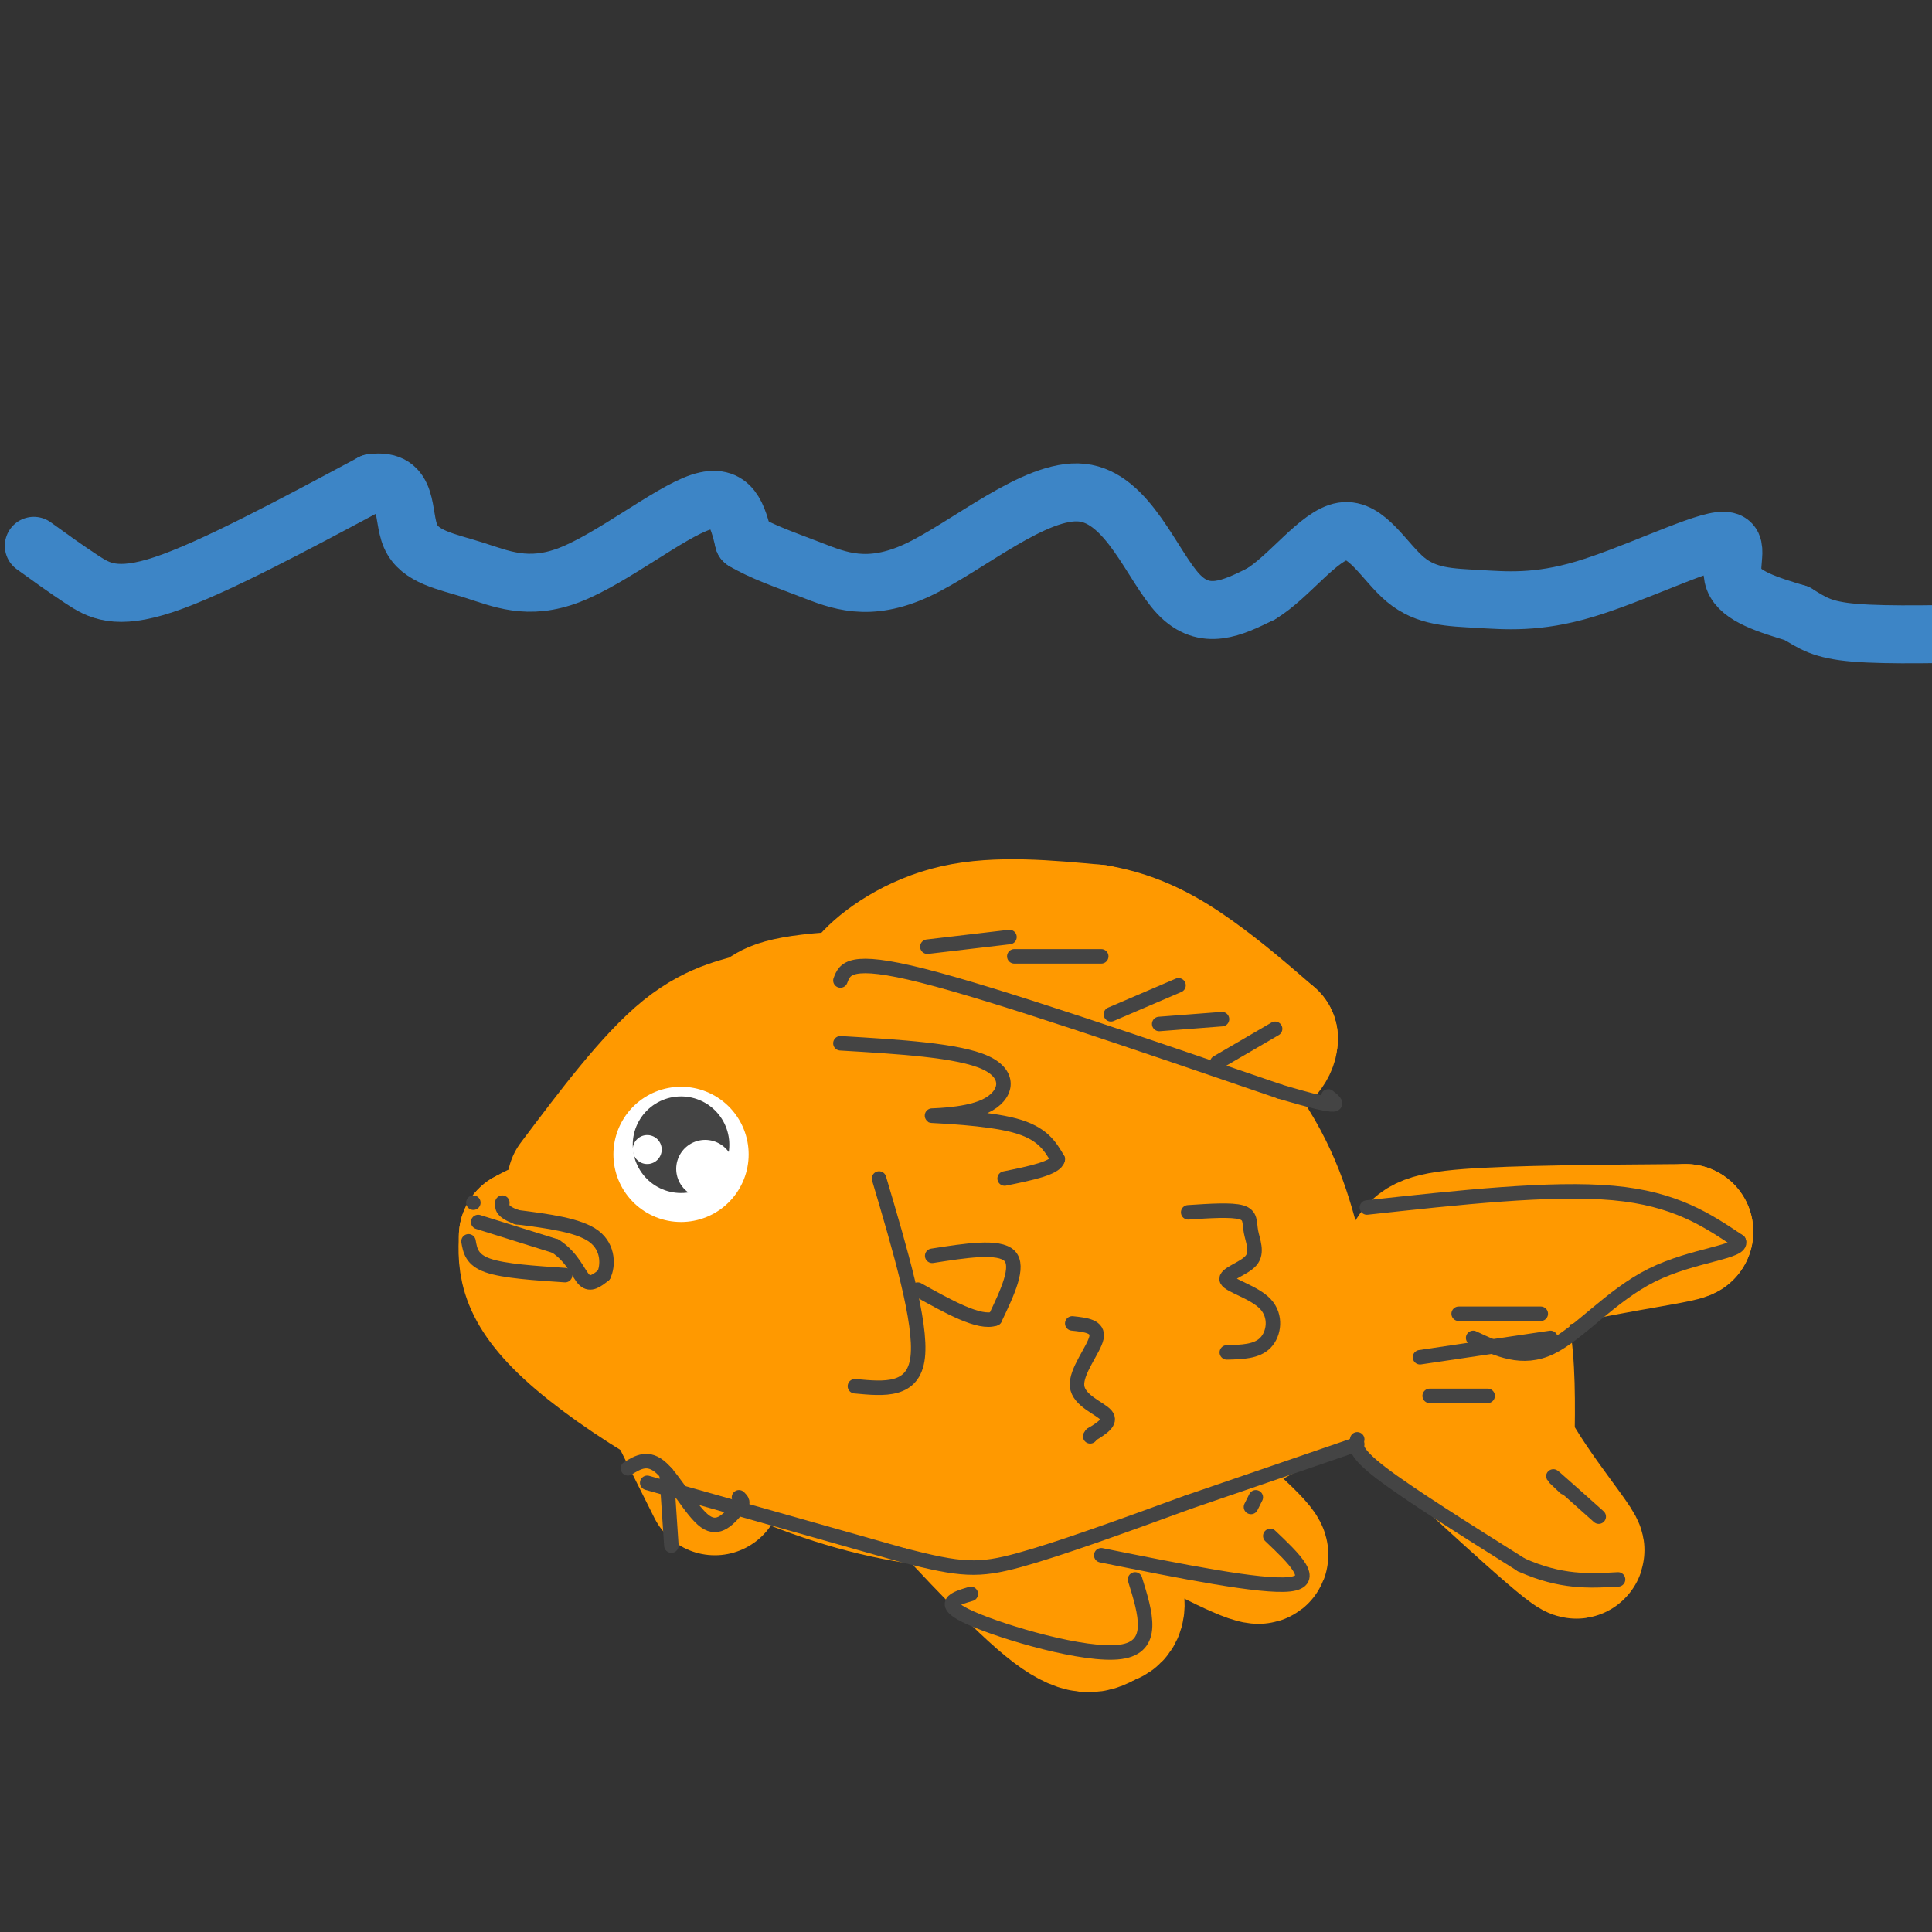 <svg viewBox='0 0 400 400' version='1.1' xmlns='http://www.w3.org/2000/svg' xmlns:xlink='http://www.w3.org/1999/xlink'><rect x="0" y="0" width="400" height="400" fill="#333333" stroke="none"/><g fill='none' stroke='rgb(61,133,198)' stroke-width='12' stroke-linecap='round' stroke-linejoin='round'><path d='M7,113c3.289,2.378 6.578,4.756 10,7c3.422,2.244 6.978,4.356 17,1c10.022,-3.356 26.511,-12.178 43,-21'/><path d='M77,100c7.892,-1.095 6.123,6.668 8,11c1.877,4.332 7.400,5.233 13,7c5.600,1.767 11.277,4.399 20,1c8.723,-3.399 20.492,-12.828 27,-15c6.508,-2.172 7.754,2.914 9,8'/><path d='M154,112c3.709,2.247 8.483,3.865 14,6c5.517,2.135 11.778,4.789 22,0c10.222,-4.789 24.406,-17.020 34,-16c9.594,1.020 14.598,15.291 20,21c5.402,5.709 11.201,2.854 17,0'/><path d='M261,123c5.872,-3.491 12.052,-12.220 17,-13c4.948,-0.780 8.664,6.387 13,10c4.336,3.613 9.292,3.673 15,4c5.708,0.327 12.169,0.923 22,-2c9.831,-2.923 23.031,-9.364 28,-10c4.969,-0.636 1.705,4.533 3,8c1.295,3.467 7.147,5.234 13,7'/><path d='M372,127c3.311,1.978 5.089,3.422 12,4c6.911,0.578 18.956,0.289 31,0'/></g>
<g fill='none' stroke='rgb(255,153,0)' stroke-width='28' stroke-linecap='round' stroke-linejoin='round'><path d='M119,245c8.073,-10.732 16.147,-21.464 23,-27c6.853,-5.536 12.486,-5.876 15,-7c2.514,-1.124 1.907,-3.033 15,-4c13.093,-0.967 39.884,-0.990 53,0c13.116,0.990 12.558,2.995 12,5'/><path d='M237,212c6.311,5.133 16.089,15.467 22,25c5.911,9.533 7.956,18.267 10,27'/><path d='M269,264c1.328,5.123 -0.351,4.431 2,5c2.351,0.569 8.733,2.400 13,1c4.267,-1.400 6.418,-6.031 8,-9c1.582,-2.969 2.595,-4.277 12,-5c9.405,-0.723 27.203,-0.862 45,-1'/><path d='M349,255c0.095,0.869 -22.167,3.542 -32,7c-9.833,3.458 -7.238,7.702 -6,14c1.238,6.298 1.119,14.649 1,23'/><path d='M312,299c5.000,10.022 17.000,23.578 14,22c-3.000,-1.578 -21.000,-18.289 -39,-35'/><path d='M287,286c-14.500,-2.333 -31.250,9.333 -48,21'/><path d='M239,307c-18.190,4.786 -39.667,6.250 -62,0c-22.333,-6.250 -45.524,-20.214 -57,-30c-11.476,-9.786 -11.238,-15.393 -11,-21'/><path d='M109,256c14.140,-8.054 54.990,-17.690 72,-23c17.010,-5.310 10.181,-6.293 8,-8c-2.181,-1.707 0.287,-4.136 -4,-5c-4.287,-0.864 -15.330,-0.161 -21,0c-5.670,0.161 -5.965,-0.218 -8,2c-2.035,2.218 -5.808,7.034 -9,12c-3.192,4.966 -5.804,10.084 2,13c7.804,2.916 26.024,3.631 35,4c8.976,0.369 8.707,0.391 9,-1c0.293,-1.391 1.146,-4.196 2,-7'/><path d='M195,243c1.222,-3.158 3.278,-7.553 -1,-10c-4.278,-2.447 -14.891,-2.946 -21,-2c-6.109,0.946 -7.714,3.337 -8,7c-0.286,3.663 0.746,8.600 0,11c-0.746,2.400 -3.269,2.265 3,3c6.269,0.735 21.329,2.342 33,1c11.671,-1.342 19.951,-5.632 24,-10c4.049,-4.368 3.867,-8.815 5,-12c1.133,-3.185 3.583,-5.108 -2,-6c-5.583,-0.892 -19.198,-0.754 -26,0c-6.802,0.754 -6.792,2.124 -7,4c-0.208,1.876 -0.633,4.260 -2,7c-1.367,2.740 -3.676,5.838 5,8c8.676,2.162 28.336,3.390 37,4c8.664,0.610 6.333,0.603 6,-1c-0.333,-1.603 1.334,-4.801 3,-8'/><path d='M244,239c0.178,-2.612 -0.876,-5.143 -5,-6c-4.124,-0.857 -11.319,-0.040 -15,0c-3.681,0.040 -3.849,-0.696 -5,4c-1.151,4.696 -3.284,14.823 -1,19c2.284,4.177 8.987,2.403 12,1c3.013,-1.403 2.337,-2.436 1,-3c-1.337,-0.564 -3.337,-0.658 -5,3c-1.663,3.658 -2.991,11.067 -1,15c1.991,3.933 7.302,4.388 15,5c7.698,0.612 17.785,1.381 22,-1c4.215,-2.381 2.558,-7.910 1,-11c-1.558,-3.090 -3.017,-3.740 -8,-4c-4.983,-0.260 -13.492,-0.130 -22,0'/><path d='M233,261c-4.703,0.202 -5.462,0.706 -7,2c-1.538,1.294 -3.855,3.379 -5,7c-1.145,3.621 -1.117,8.776 0,11c1.117,2.224 3.323,1.515 5,2c1.677,0.485 2.823,2.165 5,-1c2.177,-3.165 5.383,-11.176 -3,-15c-8.383,-3.824 -28.357,-3.463 -37,-3c-8.643,0.463 -5.957,1.027 -6,3c-0.043,1.973 -2.816,5.353 -2,7c0.816,1.647 5.220,1.559 7,-1c1.780,-2.559 0.937,-7.588 -3,-11c-3.937,-3.412 -10.969,-5.206 -18,-7'/><path d='M169,255c-4.964,-1.530 -8.375,-1.855 -10,-1c-1.625,0.855 -1.463,2.889 -2,6c-0.537,3.111 -1.774,7.300 0,10c1.774,2.700 6.558,3.911 9,4c2.442,0.089 2.541,-0.943 3,-4c0.459,-3.057 1.278,-8.138 -3,-11c-4.278,-2.862 -13.655,-3.504 -17,-1c-3.345,2.504 -0.660,8.156 2,11c2.660,2.844 5.293,2.881 7,1c1.707,-1.881 2.488,-5.680 0,-8c-2.488,-2.320 -8.244,-3.160 -14,-4'/><path d='M144,258c-2.673,2.503 -2.355,10.761 -1,15c1.355,4.239 3.748,4.459 5,3c1.252,-1.459 1.363,-4.598 0,-8c-1.363,-3.402 -4.200,-7.066 -7,-5c-2.800,2.066 -5.561,9.864 -5,14c0.561,4.136 4.446,4.610 10,5c5.554,0.390 12.777,0.695 20,1'/><path d='M166,283c8.036,-0.298 18.125,-1.542 25,0c6.875,1.542 10.536,5.869 14,7c3.464,1.131 6.732,-0.935 10,-3'/><path d='M215,287c1.556,-2.333 0.444,-6.667 -4,-15c-4.444,-8.333 -12.222,-20.667 -20,-33'/><path d='M179,210c-0.933,-1.844 -1.867,-3.689 1,-7c2.867,-3.311 9.533,-8.089 18,-10c8.467,-1.911 18.733,-0.956 29,0'/><path d='M227,193c8.244,1.422 14.356,4.978 20,9c5.644,4.022 10.822,8.511 16,13'/><path d='M263,215c0.000,4.000 -8.000,7.500 -16,11'/><path d='M185,299c12.333,13.500 24.667,27.000 32,33c7.333,6.000 9.667,4.500 12,3'/><path d='M229,335c2.578,-0.422 3.022,-2.978 1,-8c-2.022,-5.022 -6.511,-12.511 -11,-20'/><path d='M239,312c10.750,5.667 21.500,11.333 22,10c0.500,-1.333 -9.250,-9.667 -19,-18'/><path d='M141,294c0.000,0.000 7.000,14.000 7,14'/></g>
<g fill='none' stroke='rgb(255,255,255)' stroke-width='28' stroke-linecap='round' stroke-linejoin='round'><path d='M141,239c0.000,0.000 0.000,0.000 0,0'/></g>
<g fill='none' stroke='rgb(68,68,68)' stroke-width='20' stroke-linecap='round' stroke-linejoin='round'><path d='M141,237c0.000,0.000 0.000,0.000 0,0'/></g>
<g fill='none' stroke='rgb(255,255,255)' stroke-width='12' stroke-linecap='round' stroke-linejoin='round'><path d='M146,242c0.000,0.000 0.000,0.000 0,0'/></g>
<g fill='none' stroke='rgb(255,255,255)' stroke-width='6' stroke-linecap='round' stroke-linejoin='round'><path d='M134,238c0.000,0.000 0.000,0.000 0,0'/></g>
<g fill='none' stroke='rgb(68,68,68)' stroke-width='3' stroke-linecap='round' stroke-linejoin='round'><path d='M99,253c0.000,0.000 16.000,5.000 16,5'/><path d='M115,258c3.644,2.378 4.756,5.822 6,7c1.244,1.178 2.622,0.089 4,-1'/><path d='M125,264c0.889,-1.756 1.111,-5.644 -2,-8c-3.111,-2.356 -9.556,-3.178 -16,-4'/><path d='M107,252c-3.167,-1.167 -3.083,-2.083 -3,-3'/><path d='M97,257c0.333,1.917 0.667,3.833 4,5c3.333,1.167 9.667,1.583 16,2'/><path d='M98,249c0.000,0.000 0.000,0.000 0,0'/><path d='M130,304c2.111,-1.289 4.222,-2.578 7,0c2.778,2.578 6.222,9.022 9,11c2.778,1.978 4.889,-0.511 7,-3'/><path d='M153,312c1.167,-0.833 0.583,-1.417 0,-2'/><path d='M138,305c0.000,0.000 1.000,15.000 1,15'/><path d='M134,307c0.000,0.000 53.000,15.000 53,15'/><path d='M187,322c12.022,3.089 15.578,3.311 24,1c8.422,-2.311 21.711,-7.156 35,-12'/><path d='M246,311c11.667,-4.000 23.333,-8.000 35,-12'/><path d='M281,298c-0.333,1.333 -0.667,2.667 5,7c5.667,4.333 17.333,11.667 29,19'/><path d='M315,324c8.167,3.667 14.083,3.333 20,3'/><path d='M324,308c-1.583,-1.500 -3.167,-3.000 -2,-2c1.167,1.000 5.083,4.500 9,8'/><path d='M182,244c4.417,14.917 8.833,29.833 8,37c-0.833,7.167 -6.917,6.583 -13,6'/><path d='M174,203c0.917,-2.417 1.833,-4.833 17,-1c15.167,3.833 44.583,13.917 74,24'/><path d='M265,226c14.000,4.167 12.000,2.583 10,1'/><path d='M264,213c0.000,0.000 -12.000,7.000 -12,7'/><path d='M253,211c0.000,0.000 -13.000,1.000 -13,1'/><path d='M244,204c0.000,0.000 -14.000,6.000 -14,6'/><path d='M228,198c0.000,0.000 -18.000,0.000 -18,0'/><path d='M209,194c0.000,0.000 -17.000,2.000 -17,2'/><path d='M193,260c6.917,-1.083 13.833,-2.167 16,0c2.167,2.167 -0.417,7.583 -3,13'/><path d='M206,273c-3.167,1.167 -9.583,-2.417 -16,-6'/><path d='M201,330c-3.378,1.000 -6.756,2.000 0,5c6.756,3.000 23.644,8.000 31,7c7.356,-1.000 5.178,-8.000 3,-15'/><path d='M228,322c16.583,3.333 33.167,6.667 39,6c5.833,-0.667 0.917,-5.333 -4,-10'/><path d='M259,312c0.000,0.000 1.000,-2.000 1,-2'/><path d='M283,250c19.083,-2.083 38.167,-4.167 51,-3c12.833,1.167 19.417,5.583 26,10'/><path d='M360,257c1.012,2.214 -9.458,2.750 -18,7c-8.542,4.250 -15.155,12.214 -21,15c-5.845,2.786 -10.923,0.393 -16,-2'/><path d='M319,272c0.000,0.000 -17.000,0.000 -17,0'/><path d='M321,277c0.000,0.000 -27.000,4.000 -27,4'/><path d='M308,289c0.000,0.000 -12.000,0.000 -12,0'/><path d='M174,216c12.225,0.727 24.450,1.455 30,4c5.550,2.545 4.426,6.909 0,9c-4.426,2.091 -12.153,1.909 -11,2c1.153,0.091 11.187,0.455 17,2c5.813,1.545 7.407,4.273 9,7'/><path d='M219,240c-0.333,1.833 -5.667,2.917 -11,4'/><path d='M222,274c2.762,0.292 5.524,0.583 5,3c-0.524,2.417 -4.333,6.958 -4,10c0.333,3.042 4.810,4.583 6,6c1.190,1.417 -0.905,2.708 -3,4'/><path d='M226,297c-0.500,0.667 -0.250,0.333 0,0'/><path d='M246,251c4.480,-0.297 8.960,-0.594 11,0c2.040,0.594 1.641,2.078 2,4c0.359,1.922 1.475,4.280 0,6c-1.475,1.720 -5.540,2.801 -5,4c0.540,1.199 5.684,2.515 8,5c2.316,2.485 1.805,6.139 0,8c-1.805,1.861 -4.902,1.931 -8,2'/></g>
</svg>
